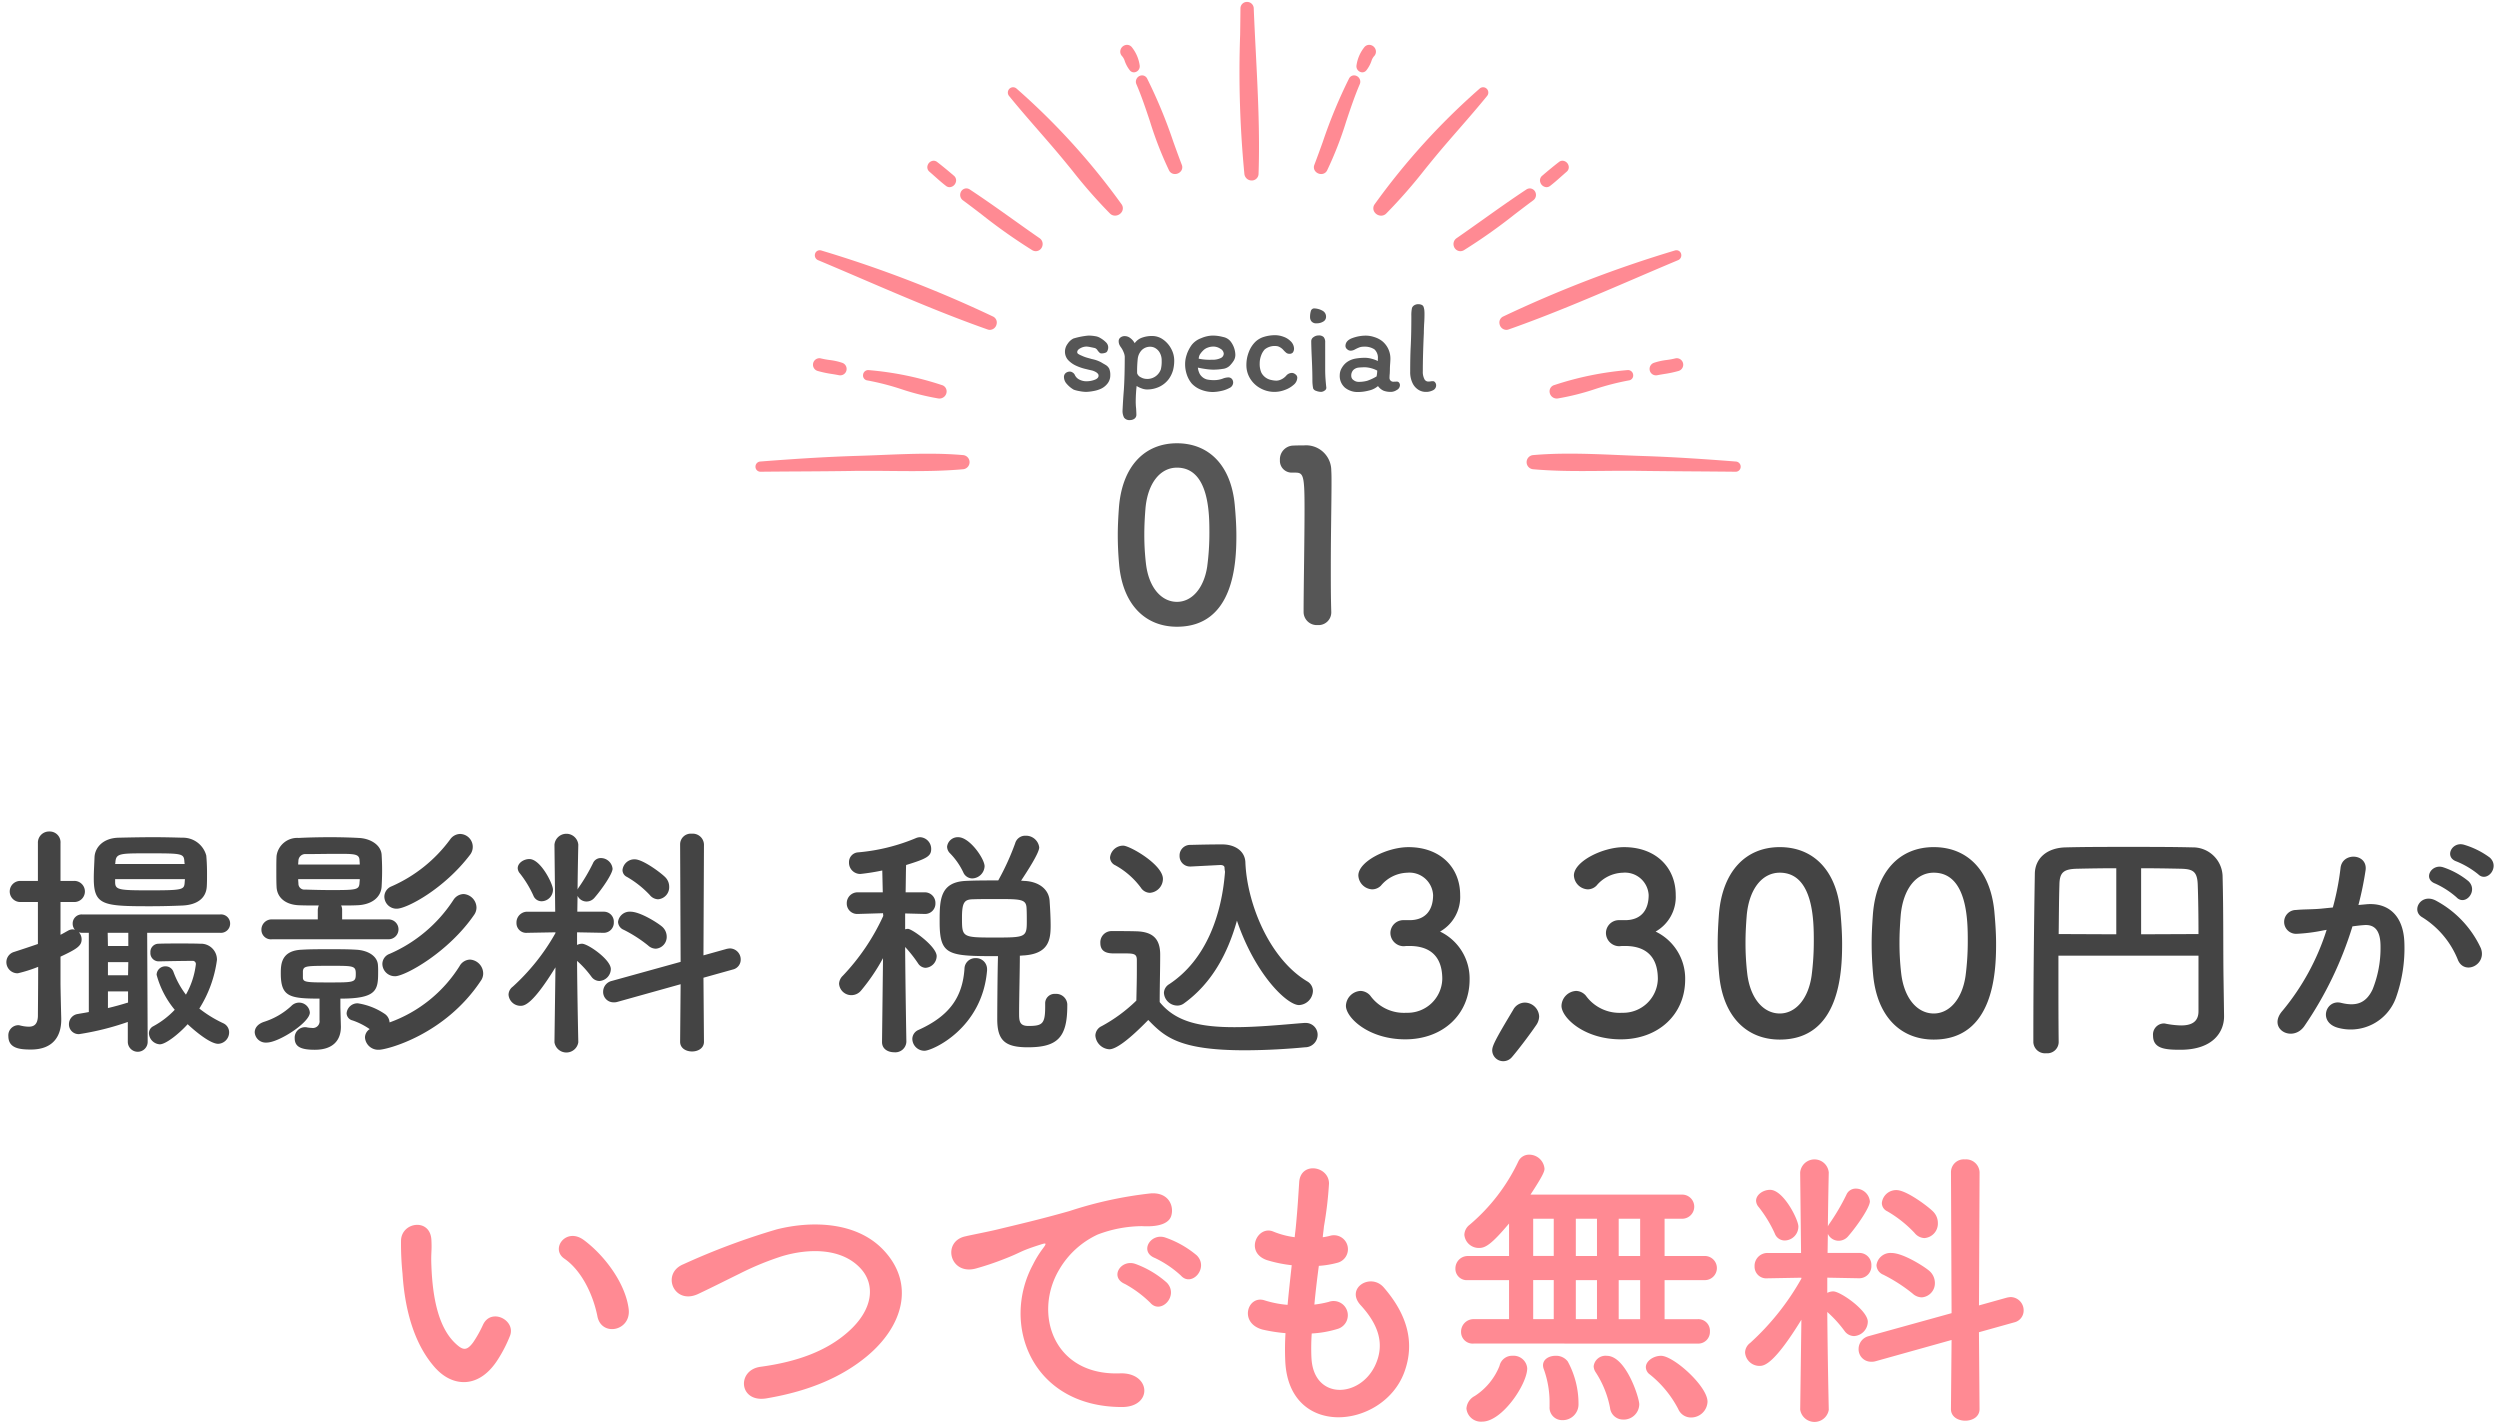 <svg xmlns="http://www.w3.org/2000/svg" xmlns:xlink="http://www.w3.org/1999/xlink" width="302" height="172" viewBox="0 0 302 172"><defs><clipPath id="a"><rect width="302" height="172" fill="none"/></clipPath></defs><g clip-path="url(#a)"><path d="M135.2,68.274c-.115-1.23-.172-2.431-.172-3.631,0-1.087.057-2.2.143-3.375.4-4.976,3.117-7.721,7.006-7.721,3.832,0,6.519,2.631,6.977,7.406.115,1.259.2,2.517.2,3.747,0,3.231-.258,11.008-7.178,11.008-3.8,0-6.52-2.631-6.977-7.434m10.637.114a30.415,30.415,0,0,0,.258-4.031c0-2.2,0-7.865-3.918-7.865-2,0-3.517,1.831-3.8,4.89-.086,1.059-.143,2.116-.143,3.146a29.633,29.633,0,0,0,.2,3.575c.344,2.916,1.887,4.6,3.746,4.6,1.773,0,3.26-1.6,3.66-4.318" fill="#565656"/><path d="M159.161,75.508a1.591,1.591,0,0,1-1.687-1.572c0-2.659.114-8.75.114-12.525,0-4-.143-4.318-1.115-4.318h-.4a1.423,1.423,0,0,1-1.458-1.516,1.662,1.662,0,0,1,1.487-1.744c.572-.028.8-.028,1.4-.028a3.045,3.045,0,0,1,3.317,3.059c.029.373.029.887.029,1.516,0,2.287-.085,6.119-.085,10.208,0,1.774,0,3.574.056,5.348v.056a1.539,1.539,0,0,1-1.658,1.516" fill="#565656"/><path d="M150.243,1.02c-.057,6.586-.313,13.391.472,19.943a.462.462,0,0,0,.924,0c.228-6.594-.321-13.351-.582-19.943a.407.407,0,0,0-.814,0" fill="#ff8a93"/><path d="M150.643.232h0a.8.8,0,0,1,.809.772c.07,1.756.161,3.558.25,5.3.246,4.828.5,9.821.332,14.673a.821.821,0,0,1-.83.827.884.884,0,0,1-.882-.794A128.342,128.342,0,0,1,149.81,4.17c.014-1.036.028-2.107.037-3.153A.779.779,0,0,1,150.643.232Zm.017.794a.067.067,0,0,0-.022,0h0c-.009,1.047-.023,2.119-.037,3.156a127.755,127.755,0,0,0,.507,16.736c.01.084.065.1.1.1a.05.05,0,0,0,.027-.006.113.113,0,0,0,.012-.058c.167-4.818-.087-9.794-.332-14.605-.089-1.744-.181-3.548-.25-5.309A.1.1,0,0,0,150.661,1.025Z" fill="#ff8a93"/><path d="M138.226,9.676c-.209-.395-.753-.048-.585.342,1.468,3.419,2.253,7.064,3.935,10.394.228.451,1,.132.822-.347a93.165,93.165,0,0,0-4.172-10.389" fill="#ff8a93"/><path d="M137.964,9.106h0a.69.69,0,0,1,.611.385,60.4,60.4,0,0,1,3.172,7.66c.329.911.669,1.853,1.02,2.773a.765.765,0,0,1-.083.716.916.916,0,0,1-.747.384.784.784,0,0,1-.714-.434,43.878,43.878,0,0,1-2.314-5.946c-.494-1.481-1.006-3.013-1.631-4.47a.75.75,0,0,1,.062-.72A.762.762,0,0,1,137.964,9.106ZM142.026,20.2c-.352-.924-.693-1.868-1.022-2.78-.741-2.053-1.5-4.162-2.445-6.179.4,1.051.754,2.115,1.1,3.153a43.285,43.285,0,0,0,2.269,5.839h.008A.148.148,0,0,0,142.026,20.2Z" fill="#ff8a93"/><path d="M122.545,11.005a.241.241,0,0,0-.34.34c1.924,2.37,3.978,4.622,5.945,6.955,2.046,2.428,3.948,4.99,6.217,7.216.4.391,1.128-.129.794-.613a84.23,84.23,0,0,0-12.616-13.9" fill="#ff8a93"/><path d="M122.379,10.539h0a.644.644,0,0,1,.433.174,83.028,83.028,0,0,1,12.674,13.965.823.823,0,0,1,.06.863.976.976,0,0,1-.845.508.868.868,0,0,1-.611-.25,61.462,61.462,0,0,1-4.532-5.164c-.557-.685-1.134-1.394-1.711-2.079-.792-.939-1.612-1.882-2.406-2.794-1.176-1.351-2.392-2.748-3.544-4.167a.646.646,0,0,1-.087-.69A.636.636,0,0,1,122.379,10.539ZM134.7,25.258a.184.184,0,0,0,.145-.085c.006-.012.009-.017-.01-.046a77.6,77.6,0,0,0-10.789-12.191c.664.779,1.334,1.549,1.992,2.305.8.914,1.618,1.859,2.414,2.8.582.69,1.16,1.4,1.72,2.09a60.868,60.868,0,0,0,4.472,5.1A.073.073,0,0,0,134.7,25.258Z" fill="#ff8a93"/><path d="M124.891,29.878c.511.306.937-.457.46-.788-2.814-1.947-5.557-3.988-8.415-5.873-.418-.276-.772.373-.385.659,2.764,2.041,5.387,4.231,8.34,6" fill="#ff8a93"/><path d="M125.128,30.344h0a.85.85,0,0,1-.44-.127,66.7,66.7,0,0,1-6.105-4.311c-.74-.565-1.5-1.15-2.267-1.712a.8.8,0,0,1-.285-.9.753.753,0,0,1,.7-.537.766.766,0,0,1,.421.132c1.783,1.176,3.549,2.432,5.256,3.646,1.035.736,2.1,1.5,3.166,2.232a.856.856,0,0,1,.337.975A.834.834,0,0,1,125.128,30.344Zm-7.907-6.463c.621.464,1.24.937,1.841,1.4a66.109,66.109,0,0,0,6.031,4.261.117.117,0,0,0,.032.014.106.106,0,0,0,.037-.071c0-.024,0-.043-.037-.067-1.065-.737-2.137-1.5-3.174-2.237C120.411,26.082,118.823,24.953,117.222,23.881Z" fill="#ff8a93"/><path d="M98.98,31.065c6.78,2.842,13.525,5.924,20.461,8.364.487.171.816-.61.351-.833A147.413,147.413,0,0,0,99.1,30.638c-.282-.087-.373.32-.118.427" fill="#ff8a93"/><path d="M99.023,30.23h0a.651.651,0,0,1,.192.03,146.772,146.772,0,0,1,20.749,7.98.8.8,0,0,1,.425.916.852.852,0,0,1-.811.693.808.808,0,0,1-.268-.047c-5.142-1.809-10.25-4-15.191-6.119-1.734-.744-3.528-1.513-5.292-2.253a.635.635,0,0,1-.38-.718A.587.587,0,0,1,99.023,30.23Zm20.6,8.722a139.436,139.436,0,0,0-17.041-6.79l1.851.793c4.928,2.114,10.024,4.3,15.141,6.1h0a.147.147,0,0,0,.046-.1Z" fill="#ff8a93"/><path d="M104.877,45.1c-.261-.012-.325.418-.062.459,2.93.469,5.653,1.754,8.583,2.18.551.079.8-.692.236-.856a37.726,37.726,0,0,0-8.757-1.783" fill="#ff8a93"/><path d="M104.866,44.706h.029a38.184,38.184,0,0,1,8.849,1.8.791.791,0,0,1,.6.888.866.866,0,0,1-.864.749.949.949,0,0,1-.134-.01,30.037,30.037,0,0,1-4.452-1.118,31.027,31.027,0,0,0-4.137-1.063.594.594,0,0,1-.5-.652A.624.624,0,0,1,104.866,44.706Zm8.691,2.572a.151.151,0,0,0-.034-.014,52.549,52.549,0,0,0-5.946-1.469c.521.149,1.036.307,1.544.462a29.442,29.442,0,0,0,4.334,1.092l.021,0a.074.074,0,0,0,.061-.027A.089.089,0,0,0,113.558,47.279Z" fill="#ff8a93"/><path d="M116.28,56.292a.463.463,0,0,0,0-.925,108.053,108.053,0,0,0-12.532.092c-3.97.119-7.918.378-11.877.687-.282.023-.289.447,0,.444,3.709-.041,7.418-.036,11.128-.1,4.4-.071,8.894.189,13.281-.2" fill="#ff8a93"/><path d="M91.868,56.986a.6.6,0,0,1-.606-.58.621.621,0,0,1,.577-.654c4.769-.372,8.438-.584,11.9-.688.936-.028,1.9-.067,2.824-.105,1.818-.074,3.7-.151,5.547-.151,1.555,0,2.931.054,4.207.166a.858.858,0,0,1,0,1.713c-2.222.2-4.444.223-6.131.223-.905,0-1.825-.008-2.715-.017s-1.8-.016-2.7-.016c-.645,0-1.222,0-1.766.013-2.174.035-4.384.048-6.521.061-1.511.009-3.073.018-4.609.035ZM112.107,55.6c-1.834,0-3.705.076-5.515.15-.93.038-1.892.077-2.832.105-2,.06-4.075.157-6.394.3,1.856-.011,3.755-.025,5.626-.055.548-.009,1.13-.013,1.779-.013.9,0,1.817.008,2.7.016s1.806.017,2.708.017c1.671,0,3.87-.025,6.061-.22.075-.007.086-.037.086-.069s-.01-.062-.086-.069C114.992,55.652,113.639,55.6,112.107,55.6Z" fill="#ff8a93"/><path d="M114.523,22.148c.349.269.8-.325.47-.609-.666-.57-1.338-1.13-2.033-1.665-.322-.247-.739.3-.433.561.667.573,1.3,1.177,2,1.713" fill="#ff8a93"/><path d="M114.713,22.612h0a.7.7,0,0,1-.432-.15c-.478-.367-.928-.768-1.364-1.156-.212-.188-.43-.383-.648-.57a.7.7,0,0,1-.2-.793.788.788,0,0,1,.712-.526.68.68,0,0,1,.416.144c.608.468,1.24.986,2.049,1.678a.726.726,0,0,1,.2.823A.822.822,0,0,1,114.713,22.612Z" fill="#ff8a93"/><path d="M137.284,7.957a4.189,4.189,0,0,0-.872-2.019c-.36-.383-.937.195-.576.575a1.939,1.939,0,0,1,.4.719,3.486,3.486,0,0,0,.55,1.013c.2.251.551-.027.494-.288" fill="#ff8a93"/><path d="M136.978,8.739h0a.626.626,0,0,1-.5-.25,3.847,3.847,0,0,1-.61-1.12,1.557,1.557,0,0,0-.318-.582.782.782,0,0,1-.159-.859.835.835,0,0,1,.75-.511.765.765,0,0,1,.559.251,4.537,4.537,0,0,1,.97,2.206.731.731,0,0,1-.693.866Zm-.858-2.5,0,0a2.319,2.319,0,0,1,.489.856c.044.118.087.225.132.323a2.957,2.957,0,0,0-.611-1.2A.079.079,0,0,0,136.12,6.237Z" fill="#ff8a93"/><path d="M98.871,44.43a24.954,24.954,0,0,0,2.531.505.382.382,0,0,0,.2-.736,25.249,25.249,0,0,0-2.527-.517.388.388,0,0,0-.206.748" fill="#ff8a93"/><path d="M101.5,45.34a.779.779,0,0,1-.17-.017c-.267-.053-.544-.1-.812-.142a13.364,13.364,0,0,1-1.758-.373.786.786,0,0,1,.212-1.536.832.832,0,0,1,.21.028,9.693,9.693,0,0,0,1.019.187,7.514,7.514,0,0,1,1.545.342.779.779,0,0,1,.514.873A.763.763,0,0,1,101.5,45.34Zm-2.21-1.2c.438.113.887.187,1.357.264.216.036.437.072.658.113a7.855,7.855,0,0,0-1.219-.244C99.821,44.23,99.553,44.191,99.285,44.136Z" fill="#ff8a93"/><path d="M163.311,9.676a93.048,93.048,0,0,0-4.172,10.389c-.182.479.594.8.822.347,1.683-3.33,2.467-6.975,3.935-10.394.168-.39-.376-.737-.585-.342" fill="#ff8a93"/><path d="M163.573,9.106h0a.762.762,0,0,1,.625.347.75.75,0,0,1,.061.721c-.625,1.457-1.136,2.988-1.63,4.468a43.793,43.793,0,0,1-2.315,5.948.784.784,0,0,1-.714.434.916.916,0,0,1-.747-.384.765.765,0,0,1-.083-.716c.352-.923.693-1.867,1.022-2.78a60.214,60.214,0,0,1,3.169-7.653A.691.691,0,0,1,163.573,9.106Zm-3.964,11.127a43.2,43.2,0,0,0,2.27-5.841c.347-1.039.7-2.1,1.1-3.154-.942,2.016-1.7,4.124-2.443,6.175-.33.914-.671,1.86-1.025,2.786a.148.148,0,0,0,.089.034Z" fill="#ff8a93"/><path d="M179.332,11.345a.241.241,0,0,0-.34-.34,84.226,84.226,0,0,0-12.615,13.9c-.335.483.394,1,.793.612a90.443,90.443,0,0,0,6.016-6.974c2.016-2.428,4.157-4.745,6.146-7.2" fill="#ff8a93"/><path d="M179.159,10.539h0a.636.636,0,0,1,.568.366.645.645,0,0,1-.088.69c-1.1,1.35-2.254,2.68-3.374,3.965-.918,1.053-1.867,2.143-2.774,3.235-.466.561-.935,1.138-1.389,1.7a62.729,62.729,0,0,1-4.654,5.307.868.868,0,0,1-.611.25.975.975,0,0,1-.845-.508.821.821,0,0,1,.061-.862,83.034,83.034,0,0,1,12.674-13.966A.637.637,0,0,1,179.159,10.539ZM166.836,25.258a.074.074,0,0,0,.057-.024,62.136,62.136,0,0,0,4.594-5.241c.455-.56.925-1.139,1.394-1.7.913-1.1,1.865-2.192,2.786-3.249.6-.687,1.208-1.386,1.812-2.093A77.563,77.563,0,0,0,166.7,25.129c-.019.028-.016.033-.011.045A.183.183,0,0,0,166.836,25.258Z" fill="#ff8a93"/><path d="M176.646,29.878c2.953-1.771,5.577-3.961,8.34-6,.387-.286.034-.935-.385-.659-2.858,1.885-5.6,3.926-8.415,5.873-.477.331-.051,1.094.46.788" fill="#ff8a93"/><path d="M176.409,30.344h0a.834.834,0,0,1-.785-.6.856.856,0,0,1,.337-.974c1.062-.735,2.132-1.5,3.167-2.232,1.707-1.214,3.472-2.47,5.256-3.646a.768.768,0,0,1,.421-.132.753.753,0,0,1,.7.536.8.8,0,0,1-.285.9c-.759.561-1.521,1.143-2.258,1.706a66.788,66.788,0,0,1-6.113,4.317A.85.85,0,0,1,176.409,30.344Zm7.908-6.464c-1.6,1.071-3.19,2.2-4.731,3.3-1.037.738-2.109,1.5-3.175,2.238-.034.023-.039.042-.037.067a.106.106,0,0,0,.037.071.118.118,0,0,0,.032-.014,66.192,66.192,0,0,0,6.04-4.267C183.082,24.814,183.7,24.343,184.317,23.881Z" fill="#ff8a93"/><path d="M182.1,39.428c6.936-2.44,13.681-5.521,20.461-8.364.255-.107.164-.514-.118-.427A147.585,147.585,0,0,0,181.745,38.6a.458.458,0,0,0,.351.833" fill="#ff8a93"/><path d="M181.959,39.848h0a.852.852,0,0,1-.81-.692.8.8,0,0,1,.425-.917,146.968,146.968,0,0,1,20.749-7.98.651.651,0,0,1,.192-.03.587.587,0,0,1,.575.482.635.635,0,0,1-.38.718c-1.756.736-3.541,1.5-5.267,2.243-4.948,2.123-10.065,4.318-15.216,6.13A.807.807,0,0,1,181.959,39.848Zm-.043-.9a.147.147,0,0,0,.046.1h0c5.125-1.8,10.23-3.993,15.166-6.111l1.825-.782a139.57,139.57,0,0,0-17.039,6.789Z" fill="#ff8a93"/><path d="M187.9,46.885c-.564.164-.315.936.236.856,2.93-.426,5.653-1.711,8.583-2.18.263-.041.2-.471-.062-.459a37.726,37.726,0,0,0-8.757,1.783" fill="#ff8a93"/><path d="M188.06,48.142h0a.866.866,0,0,1-.864-.749.791.791,0,0,1,.6-.888,38.185,38.185,0,0,1,8.85-1.8h.029a.624.624,0,0,1,.613.593.594.594,0,0,1-.5.652,31.028,31.028,0,0,0-4.135,1.062,30.036,30.036,0,0,1-4.452,1.118A.944.944,0,0,1,188.06,48.142Zm-.081-.864a.089.089,0,0,0,.02.045.073.073,0,0,0,.061.027l.022,0a29.441,29.441,0,0,0,4.334-1.092c.508-.156,1.023-.314,1.544-.462a52.542,52.542,0,0,0-5.946,1.469A.148.148,0,0,0,187.979,47.279Z" fill="#ff8a93"/><path d="M209.666,56.146c-3.71-.29-7.409-.542-11.129-.664a112.1,112.1,0,0,0-13.28-.115.463.463,0,0,0,0,.925c4.14.368,8.376.135,12.532.191,3.959.054,7.918.064,11.877.107a.222.222,0,0,0,0-.444" fill="#ff8a93"/><path d="M209.669,56.986h-.007c-1.7-.018-3.421-.031-5.089-.043-2.225-.016-4.526-.033-6.789-.064-.458-.006-.941-.009-1.475-.009-.858,0-1.734.008-2.581.016s-1.732.016-2.6.016c-1.626,0-3.767-.024-5.906-.215a.858.858,0,0,1,0-1.713c1.334-.117,2.769-.173,4.388-.173,2.005,0,4.043.087,6.014.172.962.041,1.956.084,2.925.115,4.007.131,7.884.41,11.147.665a.62.62,0,0,1,.578.653A.6.6,0,0,1,209.669,56.986Zm-13.361-.907c.538,0,1.024,0,1.486.009,2.107.029,4.248.045,6.33.06-1.8-.111-3.687-.208-5.6-.271-.973-.031-1.969-.074-2.933-.116-1.963-.084-3.992-.171-5.981-.171-1.6,0-3.009.056-4.319.17-.071.006-.086.031-.086.067s.025.064.087.07c2.108.187,4.226.211,5.835.211.863,0,1.742-.008,2.592-.016S195.447,56.078,196.308,56.078Z" fill="#ff8a93"/><path d="M187.014,22.148c.7-.536,1.329-1.14,2-1.713.306-.262-.111-.808-.433-.561-.695.535-1.367,1.095-2.033,1.665-.332.284.121.878.47.609" fill="#ff8a93"/><path d="M186.824,22.612h0a.822.822,0,0,1-.741-.549.727.727,0,0,1,.2-.824c.809-.692,1.441-1.21,2.049-1.678a.68.68,0,0,1,.417-.145.788.788,0,0,1,.712.526.7.7,0,0,1-.2.794c-.217.187-.436.382-.648.57-.436.388-.886.789-1.365,1.156A.7.7,0,0,1,186.824,22.612Z" fill="#ff8a93"/><path d="M165.126,5.938a4.189,4.189,0,0,0-.873,2.019c-.056.261.3.54.495.288a3.411,3.411,0,0,0,.549-1.013,1.961,1.961,0,0,1,.4-.719c.362-.379-.215-.957-.575-.575" fill="#ff8a93"/><path d="M165.4,5.417h0a.835.835,0,0,1,.75.512.78.78,0,0,1-.159.857,1.592,1.592,0,0,0-.319.582,3.813,3.813,0,0,1-.609,1.121.627.627,0,0,1-.5.25.732.732,0,0,1-.694-.865,4.54,4.54,0,0,1,.972-2.207A.765.765,0,0,1,165.4,5.417Zm.021.82a.08.08,0,0,0-.013-.017,2.964,2.964,0,0,0-.612,1.2c.046-.1.09-.208.133-.327a2.34,2.34,0,0,1,.49-.858Z" fill="#ff8a93"/><path d="M202.46,43.682a25.325,25.325,0,0,0-2.528.517.382.382,0,0,0,.2.737,24.958,24.958,0,0,0,2.531-.506.388.388,0,0,0-.206-.748" fill="#ff8a93"/><path d="M202.57,43.272h0a.786.786,0,0,1,.212,1.536,13.219,13.219,0,0,1-1.751.372c-.27.045-.549.091-.819.144a.883.883,0,0,1-.169.017.764.764,0,0,1-.761-.639.779.779,0,0,1,.514-.874,7.529,7.529,0,0,1,1.545-.342,9.689,9.689,0,0,0,1.021-.187A.833.833,0,0,1,202.57,43.272Zm-2.341,1.243c.226-.042.453-.079.673-.116.47-.078.918-.152,1.356-.265-.27.056-.54.1-.8.134A7.814,7.814,0,0,0,200.228,44.515Z" fill="#ff8a93"/><path d="M133.507,44.056a1.125,1.125,0,0,1,.492.491,1.975,1.975,0,0,1,.124.78,1.592,1.592,0,0,1-.327.992,2.158,2.158,0,0,1-.843.662,3.682,3.682,0,0,1-.912.265,5.206,5.206,0,0,1-.85.094,4.438,4.438,0,0,1-.8-.094,3.9,3.9,0,0,1-.678-.171,3.212,3.212,0,0,1-.835-.687,1.258,1.258,0,0,1-.351-.826.618.618,0,0,1,.2-.491.769.769,0,0,1,.53-.18.589.589,0,0,1,.328.117.685.685,0,0,1,.234.241,1.169,1.169,0,0,0,.577.609,1.832,1.832,0,0,0,.827.2,2.8,2.8,0,0,0,1.014-.18q.468-.178.468-.491a.348.348,0,0,0-.071-.227,1.116,1.116,0,0,0-.194-.178,1.878,1.878,0,0,0-.656-.258q-.437-.1-.561-.133a6,6,0,0,1-1.248-.421,3.032,3.032,0,0,1-.967-.7,1.513,1.513,0,0,1-.359-1.045,1.586,1.586,0,0,1,.312-.882,1.829,1.829,0,0,1,.7-.647,8.989,8.989,0,0,1,1.841-.359,4.733,4.733,0,0,1,.779.071,1.547,1.547,0,0,1,.64.226,3.282,3.282,0,0,1,.687.523.863.863,0,0,1,.265.616.988.988,0,0,1-.078.366.413.413,0,0,1-.187.242,1.276,1.276,0,0,1-.546.11.325.325,0,0,1-.226-.078,2.587,2.587,0,0,1-.227-.25.688.688,0,0,0-.328-.312q-.186-.046-.546-.117a3.092,3.092,0,0,0-.483-.07,1.57,1.57,0,0,0-.741.2c-.255.134-.382.291-.382.468a.245.245,0,0,0,.117.217,1.779,1.779,0,0,0,.249.141,1.909,1.909,0,0,0,.18.078,4.393,4.393,0,0,0,.725.266c.265.072.429.119.492.139a4,4,0,0,1,1.123.391q.124.078.491.288" fill="#565656"/><path d="M135.2,41.583a1.042,1.042,0,0,1-.062-.39.523.523,0,0,1,.21-.42.828.828,0,0,1,.538-.172,1.109,1.109,0,0,1,.656.241,1.869,1.869,0,0,1,.53.618,1.8,1.8,0,0,1,.889-.672,3.536,3.536,0,0,1,1.217-.2,2.262,2.262,0,0,1,1.334.435,3.163,3.163,0,0,1,.975,1.124,2.947,2.947,0,0,1,.359,1.373,4.6,4.6,0,0,1-.141,1.194,3.489,3.489,0,0,1-.5,1.052,3.084,3.084,0,0,1-1.084.921,3.416,3.416,0,0,1-1.615.359,1.822,1.822,0,0,1-.608-.132,2.876,2.876,0,0,1-.593-.289,18.224,18.224,0,0,0-.109,1.841,7.866,7.866,0,0,0,.047.889c.02.332.031.571.031.717a.579.579,0,0,1-.234.508.887.887,0,0,1-.515.163.791.791,0,0,1-.741-.3,1.725,1.725,0,0,1-.18-.866q.063-1.343.157-2.48.108-1.638.109-4.025a1.6,1.6,0,0,0-.148-.546,2.485,2.485,0,0,0-.305-.562,1.808,1.808,0,0,1-.218-.375m2.613,3.987a1.433,1.433,0,0,0,.663.194,1.7,1.7,0,0,0,1.326-.483,1.746,1.746,0,0,0,.429-.671,3.884,3.884,0,0,0,.1-1.046,1.88,1.88,0,0,0-.219-.942,1.452,1.452,0,0,0-.53-.562,1.184,1.184,0,0,0-.593-.179,1.435,1.435,0,0,0-1.037.381,1.8,1.8,0,0,0-.508,1.037,13.728,13.728,0,0,0-.078,1.78.808.808,0,0,0,.445.491" fill="#565656"/><path d="M143.374,42.776a4.565,4.565,0,0,1,.577-1.1,2.546,2.546,0,0,1,1.139-.819,3.719,3.719,0,0,1,1.389-.32,4.981,4.981,0,0,1,1.272.172,1.519,1.519,0,0,1,.9.53,2.755,2.755,0,0,1,.578,1.591,1.351,1.351,0,0,1-.181.718,3.693,3.693,0,0,1-.506.639,1.424,1.424,0,0,1-.835.374,6.886,6.886,0,0,1-1.131.094,6.585,6.585,0,0,1-.873-.07q-.516-.07-1-.179a2.053,2.053,0,0,0,.155.609,1.271,1.271,0,0,0,.3.452,1.422,1.422,0,0,0,.648.374,3.934,3.934,0,0,0,.865.078,2.9,2.9,0,0,0,1.047-.187,1.987,1.987,0,0,1,.638-.14.569.569,0,0,1,.453.178.677.677,0,0,1,.157.461.734.734,0,0,1-.453.64,3.624,3.624,0,0,1-1.038.366,5.056,5.056,0,0,1-.944.117,3.9,3.9,0,0,1-1.42-.265,3.025,3.025,0,0,1-1.138-.748,3.286,3.286,0,0,1-.593-1.054,3.928,3.928,0,0,1-.218-1.318,3.494,3.494,0,0,1,.218-1.194m2.5-.779a1.471,1.471,0,0,0-.561.366,2.77,2.77,0,0,0-.383.476,1.266,1.266,0,0,0-.132.491,6.522,6.522,0,0,0,1.623.125,2.167,2.167,0,0,0,1.036-.2.6.6,0,0,0,.367-.531.739.739,0,0,0-.405-.593,1.538,1.538,0,0,0-.858-.265,1.888,1.888,0,0,0-.687.133" fill="#565656"/><path d="M156.189,42.567a.508.508,0,0,1-.429.171.6.6,0,0,1-.366-.109,2.757,2.757,0,0,1-.383-.374,1.532,1.532,0,0,0-.428-.328.967.967,0,0,0-.43-.125,1.934,1.934,0,0,0-1.372.406,2.154,2.154,0,0,0-.437.741,2.668,2.668,0,0,0-.172.944,2.616,2.616,0,0,0,.2,1.123,1.707,1.707,0,0,0,.718.718,1.8,1.8,0,0,0,.53.179,2.906,2.906,0,0,0,.562.07,1.4,1.4,0,0,0,.624-.164,1.815,1.815,0,0,0,.561-.429.917.917,0,0,1,.718-.343.693.693,0,0,1,.4.171.5.5,0,0,1,.227.407,1.154,1.154,0,0,1-.445.865,3.214,3.214,0,0,1-1.084.624,3.483,3.483,0,0,1-2.894-.194,3.3,3.3,0,0,1-1.256-1.164,3.068,3.068,0,0,1-.468-1.676,4.22,4.22,0,0,1,.3-1.575,3.4,3.4,0,0,1,.819-1.249,2.626,2.626,0,0,1,1.045-.577,4.52,4.52,0,0,1,1.31-.187,2.917,2.917,0,0,1,1,.187,2.224,2.224,0,0,1,.826.5,1.294,1.294,0,0,1,.453.89.806.806,0,0,1-.133.5" fill="#565656"/><path d="M159.786,37.551a.791.791,0,0,1,.4.726.645.645,0,0,1-.336.569,1.48,1.48,0,0,1-.8.21.724.724,0,0,1-.624-.234.8.8,0,0,1-.171-.483,2.547,2.547,0,0,1,.1-.78.425.425,0,0,1,.476-.3,2.2,2.2,0,0,1,.952.289m.3,6.622v.452q0,.609.039,1.147c.025.359.06.72.1,1.085a.415.415,0,0,1-.218.335.743.743,0,0,1-.406.148,1.657,1.657,0,0,1-.6-.117.575.575,0,0,1-.367-.288,4.925,4.925,0,0,1-.093-.89q0-1.278-.079-2.87-.062-1.406-.062-1.966a.587.587,0,0,1,.281-.483.988.988,0,0,1,.592-.2.81.81,0,0,1,.632.2.945.945,0,0,1,.18.639Z" fill="#565656"/><path d="M168.739,47.106a1.317,1.317,0,0,1-.686.234,2.418,2.418,0,0,1-.928-.148,1.685,1.685,0,0,1-.663-.554,2.49,2.49,0,0,1-1.093.538,5.278,5.278,0,0,1-1.294.18,2.426,2.426,0,0,1-1.6-.522,1.879,1.879,0,0,1-.632-1.538,1.7,1.7,0,0,1,.265-.88,2.2,2.2,0,0,1,.655-.71,2.558,2.558,0,0,1,.952-.383,6.593,6.593,0,0,1,1.232-.1,3,3,0,0,1,.78.124,3.665,3.665,0,0,1,.718.266v-.25a1.392,1.392,0,0,0-.414-1.162,2.162,2.162,0,0,0-1.318-.32,1.426,1.426,0,0,0-.507.086,4.712,4.712,0,0,0-.522.242,1.1,1.1,0,0,1-.53.156.631.631,0,0,1-.422-.18.51.51,0,0,1-.2-.382q0-.654.818-.959a4.776,4.776,0,0,1,1.677-.3,3.318,3.318,0,0,1,1,.179,2.947,2.947,0,0,1,.951.492,2.712,2.712,0,0,1,.726.935,2.756,2.756,0,0,1,.257,1.186c0,.135-.011.339-.031.608-.021.292-.031.541-.031.749l-.016.422c-.021.228-.031.41-.031.546a.454.454,0,0,0,.452.452l.437-.016a.324.324,0,0,1,.273.133.485.485,0,0,1,.1.3.675.675,0,0,1-.375.577M165.2,45.983a5.484,5.484,0,0,0,1.092-.515,3.777,3.777,0,0,0,.078-.7,3.511,3.511,0,0,0-1.42-.4,7.529,7.529,0,0,0-.857.039,1.074,1.074,0,0,0-.594.272.957.957,0,0,0-.265.749.6.6,0,0,0,.289.5.972.972,0,0,0,.554.2,3.827,3.827,0,0,0,1.123-.141" fill="#565656"/><path d="M172.055,45.772a.526.526,0,0,0,.46.32,1.861,1.861,0,0,0,.3-.023,1.678,1.678,0,0,1,.282-.024.339.339,0,0,1,.273.157.558.558,0,0,1,.116.342.649.649,0,0,1-.351.585,1.817,1.817,0,0,1-.943.211,1.651,1.651,0,0,1-.851-.257,1.92,1.92,0,0,1-.709-.811,3.024,3.024,0,0,1-.281-1.381q0-1.777.062-3.011.078-1.466.078-3.7a4.183,4.183,0,0,1,.078-.982.686.686,0,0,1,.3-.336.905.905,0,0,1,.445-.117,1.025,1.025,0,0,1,.413.078.42.42,0,0,1,.242.25,1.97,1.97,0,0,1,.086.366,4.119,4.119,0,0,1,.023.507q0,.64-.046,1.232c-.021.479-.032.827-.032,1.046q-.124,2.745-.124,4.633a1.884,1.884,0,0,0,.179.912" fill="#565656"/><path d="M15.439,123.453a33,33,0,0,1-5.88,1.47,1.173,1.173,0,0,1-1.23-1.2,1.24,1.24,0,0,1,1.05-1.23c.48-.09.93-.15,1.35-.24v-9.569h-.81a1.476,1.476,0,0,1-.39-.061,1.247,1.247,0,0,1,.33.87c0,.781-.63,1.17-2.55,2.071v3.21c0,.479.06,3.209.09,4.259v.15c0,1.92-.929,3.6-3.659,3.6-1.32,0-2.73-.119-2.73-1.619a1.222,1.222,0,0,1,1.14-1.32.831.831,0,0,1,.27.03,4.424,4.424,0,0,0,1.05.15c.629,0,1.08-.27,1.109-1.29,0-.78.031-3.09.031-5.94a16.949,16.949,0,0,1-2.46.78,1.349,1.349,0,0,1-1.38-1.35,1.284,1.284,0,0,1,.93-1.23c1.109-.36,2.01-.66,2.879-.96v-5.07H2.45a1.275,1.275,0,1,1,0-2.55H4.579v-4.559a1.345,1.345,0,0,1,1.38-1.41,1.306,1.306,0,0,1,1.35,1.41v4.559H8.93a1.276,1.276,0,1,1,0,2.55H7.309v3.96c.3-.149.6-.33.931-.51a1.207,1.207,0,0,1,.509-.149.9.9,0,0,1,.3.059,1.147,1.147,0,0,1-.27-.75,1.093,1.093,0,0,1,1.139-1.11H26.6a1.1,1.1,0,0,1,1.2,1.11,1.113,1.113,0,0,1-1.2,1.111H17.779l.06,13.169a1.2,1.2,0,0,1-2.4,0Zm6.66-14.069c-1.32.06-2.7.09-4.02.09-5.61,0-6.75-.12-6.75-3.361,0-.839.06-1.769.09-2.58.06-1.17,1.05-2.309,2.94-2.339,1.29-.03,2.76-.06,4.23-.06,1.2,0,2.37.03,3.45.06a2.908,2.908,0,0,1,2.88,2.16c.06.66.09,1.41.09,2.19,0,.539,0,1.079-.03,1.56-.091,1.41-1.17,2.189-2.88,2.28m-6.6,3.3h-2.49l.03,1.59H15.5Zm0,3.539h-2.46v1.59h2.43Zm-.03,3.54h-2.43v2.01c.78-.18,1.53-.39,2.31-.63.03,0,.09-.03.12-.03Zm6.81-15.6c-.06-1.079-.15-1.079-4.47-1.079-3.36,0-3.81,0-3.87,1.11l-.03.179h8.4Zm.06,2.04h-8.43v.42c.03.87.51.931,4.05.931,4.14,0,4.29-.061,4.35-.96Zm-3.18,9.93a1,1,0,0,1-.99-1.08.985.985,0,0,1,.96-1.05c.75-.03,1.65-.03,2.55-.03s1.8,0,2.52.03a1.924,1.924,0,0,1,2.01,1.95,14.6,14.6,0,0,1-2.13,5.88,14.652,14.652,0,0,0,2.88,1.77,1.2,1.2,0,0,1,.72,1.11,1.384,1.384,0,0,1-1.32,1.38c-1.17,0-3.54-2.22-3.69-2.37-1.02,1.139-2.64,2.43-3.36,2.43a1.4,1.4,0,0,1-1.32-1.32.955.955,0,0,1,.54-.87,10.31,10.31,0,0,0,2.58-1.98,11.112,11.112,0,0,1-2.19-4.23A1.042,1.042,0,0,1,20,116.734a1,1,0,0,1,.96.689,10.446,10.446,0,0,0,1.5,2.731,9.789,9.789,0,0,0,1.2-3.661.38.38,0,0,0-.42-.42c-1.02,0-2.7.031-4.05.06Z" fill="#444"/><path d="M32.21,125.943a1.333,1.333,0,0,1-1.44-1.23c0-.509.33-1.02,1.17-1.29a8.747,8.747,0,0,0,3.239-1.889,1.3,1.3,0,0,1,2.25.779c0,1.2-3.75,3.63-5.219,3.63m.66-12.48a1.146,1.146,0,0,1-1.29-1.139,1.236,1.236,0,0,1,1.29-1.26h5.519v-1.11a1.6,1.6,0,0,1,.121-.57c-.81,0-1.621,0-2.4-.03-1.59-.06-2.64-.9-2.7-2.22-.03-.54-.03-1.26-.03-1.92,0-.69,0-1.379.03-1.83a2.519,2.519,0,0,1,2.669-2.16c1.171-.059,2.491-.09,3.84-.09,1.171,0,2.341.031,3.42.09,1.41.06,2.67.84,2.76,2.01.03.48.06,1.2.06,1.92s-.03,1.44-.06,1.95c-.09,1.35-1.26,2.19-2.94,2.25-.63.03-1.29.03-1.95.03a1.131,1.131,0,0,1,.12.57v1.11h5.61a1.2,1.2,0,1,1,0,2.4Zm8.309,10.531v.059c0,1.47-.81,2.76-3.149,2.76-1.74,0-2.431-.39-2.431-1.41a1.255,1.255,0,0,1,1.23-1.319.852.852,0,0,1,.27.029,4.113,4.113,0,0,0,.571.06.812.812,0,0,0,.929-.929v-2.611c-3.659,0-4.679-.24-4.679-3.059,0-1.111.06-2.76,2.58-2.851.99-.059,2.1-.059,3.24-.059s2.279,0,3.239.059c1.41.061,2.55.721,2.67,1.771a8.417,8.417,0,0,1,.03.9c0,2.191-.12,3.24-4.56,3.24v1.05Zm2.28-19.56c0-.24-.03-.45-.03-.57-.06-.72-.66-.72-2.7-.72-1.259,0-2.61.03-3.749.03a.835.835,0,0,0-.93.75c0,.121-.03.3-.03.51ZM36.02,106.2c0,.24.03.45.03.57a.713.713,0,0,0,.81.69c.929.03,2.04.06,3.15.06,3.029,0,3.359-.03,3.419-.84,0-.12.03-.27.03-.48Zm.57,11.91c.029.54.42.569,3.089.569,3.15,0,3.3,0,3.3-1.05,0-.929-.239-.96-2.73-.96-3.269,0-3.57,0-3.659.63Zm6,5.159a.922.922,0,0,1-.72-.87,1.323,1.323,0,0,1,1.351-1.2,7.943,7.943,0,0,1,3.179,1.229,1.345,1.345,0,0,1,.66,1.08,16.593,16.593,0,0,0,8.46-6.809,1.494,1.494,0,0,1,1.26-.781,1.7,1.7,0,0,1,1.59,1.68,1.535,1.535,0,0,1-.3.9c-4.35,6.541-11.37,8.31-12.27,8.31a1.6,1.6,0,0,1-1.71-1.47,1.214,1.214,0,0,1,.57-1.02,8.348,8.348,0,0,0-2.07-1.05m5.13-5.34a1.51,1.51,0,0,1-1.53-1.5,1.307,1.307,0,0,1,.87-1.2,17.487,17.487,0,0,0,7.71-6.51A1.511,1.511,0,0,1,56,108a1.672,1.672,0,0,1,1.56,1.651,1.546,1.546,0,0,1-.27.84c-3.12,4.559-8.37,7.439-9.57,7.439m.21-8.159a1.473,1.473,0,0,1-1.5-1.44,1.353,1.353,0,0,1,.87-1.26,17.513,17.513,0,0,0,7.08-5.67,1.5,1.5,0,0,1,1.2-.659,1.56,1.56,0,0,1,1.2,2.519c-3.15,4.14-7.65,6.51-8.85,6.51" fill="#444"/><path d="M69.859,125.913a1.458,1.458,0,0,1-2.88,0v-.03l.121-9.03c-2.73,4.44-3.721,4.65-4.2,4.65a1.452,1.452,0,0,1-1.469-1.35,1.24,1.24,0,0,1,.509-.96,25.773,25.773,0,0,0,5.161-6.48v-.09l-3.391.061H63.68a1.174,1.174,0,0,1-1.29-1.2,1.3,1.3,0,0,1,1.319-1.35h3.36l-.09-8.07v-.03a1.446,1.446,0,0,1,2.88,0v.03s-.06,2.491-.09,5.4a1.2,1.2,0,0,1,.15-.271,21.781,21.781,0,0,0,1.71-2.91,1.013,1.013,0,0,1,.96-.63,1.43,1.43,0,0,1,1.41,1.29c0,.571-1.2,2.37-2.19,3.51a1.253,1.253,0,0,1-.93.45,1.2,1.2,0,0,1-1.11-.69l-.03,1.92h3.18a1.2,1.2,0,0,1,1.23,1.261,1.222,1.222,0,0,1-1.2,1.29h-.03l-3.21-.061v1.53a1.366,1.366,0,0,1,.6-.15c.72,0,3.48,1.92,3.48,3.06a1.471,1.471,0,0,1-1.38,1.44,1.2,1.2,0,0,1-.96-.51,12.213,12.213,0,0,0-1.74-1.92c.03,4.38.15,9.81.15,9.81ZM64.43,108.184a12.793,12.793,0,0,0-1.62-2.67,1.033,1.033,0,0,1-.27-.63c0-.63.72-1.111,1.41-1.111,1.349,0,2.849,3,2.849,3.691a1.4,1.4,0,0,1-1.38,1.409,1.065,1.065,0,0,1-.989-.689m17.789,10.709-7.62,2.129a1.382,1.382,0,0,1-.48.061,1.254,1.254,0,0,1-1.26-1.29,1.343,1.343,0,0,1,1.02-1.29l8.34-2.31L82.159,102a1.29,1.29,0,0,1,1.41-1.29,1.36,1.36,0,0,1,1.47,1.29l-.061,13.409,2.791-.78a2.33,2.33,0,0,1,.419-.06,1.33,1.33,0,0,1,1.29,1.35,1.221,1.221,0,0,1-.959,1.2l-3.541.99.061,7.739c0,.781-.72,1.17-1.44,1.17s-1.44-.389-1.44-1.17Zm-3.93-4.68a16.323,16.323,0,0,0-2.94-1.89,1.087,1.087,0,0,1-.69-.96,1.415,1.415,0,0,1,1.5-1.23c1.17,0,3.24,1.32,3.78,1.77a1.616,1.616,0,0,1,.6,1.23,1.428,1.428,0,0,1-1.32,1.47,1.4,1.4,0,0,1-.93-.39m.21-6.09a11.993,11.993,0,0,0-2.76-2.189.915.915,0,0,1-.54-.84,1.449,1.449,0,0,1,1.47-1.29c1.02,0,3.27,1.71,3.72,2.189a1.63,1.63,0,0,1,.45,1.141,1.46,1.46,0,0,1-1.35,1.5,1.339,1.339,0,0,1-.99-.511" fill="#444"/><path d="M109.488,125.883a1.333,1.333,0,0,1-1.469,1.23c-.75,0-1.47-.39-1.47-1.23v-.03l.12-10.109a23.445,23.445,0,0,1-2.64,3.9,1.508,1.508,0,0,1-1.17.57,1.484,1.484,0,0,1-1.5-1.38,1.422,1.422,0,0,1,.45-.96,26.409,26.409,0,0,0,4.889-7.229l-.029-.33-3,.09h-.03a1.259,1.259,0,0,1-1.35-1.29,1.308,1.308,0,0,1,1.38-1.321h2.97l-.06-2.639a26.668,26.668,0,0,1-2.64.42,1.362,1.362,0,0,1-1.38-1.411,1.176,1.176,0,0,1,1.11-1.2,23.194,23.194,0,0,0,7.02-1.74,1.355,1.355,0,0,1,.48-.09,1.412,1.412,0,0,1,1.319,1.41c0,.87-.48,1.17-3.029,1.95-.031.629-.031,1.86-.06,3.3h2.25A1.282,1.282,0,0,1,113,109.114a1.25,1.25,0,0,1-1.32,1.29h-.029l-2.31-.06v1.92a1.537,1.537,0,0,1,.33-.06c.509,0,3.479,2.129,3.479,3.3a1.439,1.439,0,0,1-1.349,1.41,1.131,1.131,0,0,1-.9-.54,16.135,16.135,0,0,0-1.56-1.979c.029,4.619.149,11.459.149,11.459Zm.721-.39a1.2,1.2,0,0,1,.749-1.08c3.72-1.68,5.31-3.93,5.55-7.379a1.305,1.305,0,0,1,1.35-1.29,1.323,1.323,0,0,1,1.38,1.32v.149c-.57,7.05-6.629,9.72-7.56,9.72a1.465,1.465,0,0,1-1.469-1.44m16.049-4.23a1.138,1.138,0,0,1,1.23-1.2,1.343,1.343,0,0,1,1.44,1.23v.21c0,3.84-1.2,5.01-4.77,5.01-2.73,0-3.69-.809-3.69-3.39,0-1.049.03-5.82.09-7.62-6.029,0-7.05-.059-7.05-4.139,0-2.58,0-4.8,3.15-4.951,1.2-.059,2.58-.059,3.93-.059a30.631,30.631,0,0,0,2.04-4.47,1.257,1.257,0,0,1,1.26-.929,1.608,1.608,0,0,1,1.65,1.409c0,.66-1.38,2.79-2.19,4.02l.36.029c1.71.061,3.03.96,3.09,2.491.06.87.12,2.009.12,2.91,0,1.71-.24,3.39-3.21,3.6-.15,0-.33.031-.51.031,0,1.62-.09,5.34-.09,6.9,0,.93,0,1.59,1.11,1.59,1.71,0,2.04-.24,2.04-2.34v-.33Zm-8.82-15.149a1.2,1.2,0,0,1-1.08-.75,8.419,8.419,0,0,0-1.65-2.34,1.147,1.147,0,0,1-.3-.75,1.3,1.3,0,0,1,1.35-1.14c1.38,0,3.18,2.61,3.18,3.51a1.538,1.538,0,0,1-1.5,1.47m6.57,3.57c-.06-1.05-.66-1.08-3.51-1.08-1.08,0-2.19,0-3,.03-.99.029-1.29.36-1.29,2.22,0,2.37,0,2.4,3.96,2.4,3.66,0,3.87-.029,3.87-1.889,0-.54,0-1.17-.03-1.68" fill="#444"/><path d="M134,126.753a1.8,1.8,0,0,1-1.679-1.65,1.285,1.285,0,0,1,.75-1.14,18.807,18.807,0,0,0,4.2-3.09c.03-1.35.06-2.52.06-3.66v-1.229c0-.721-.3-.811-1.379-.811h-1.321c-.63,0-1.709-.029-1.709-1.26a1.357,1.357,0,0,1,1.32-1.439c1.079,0,2.069,0,3.059.029,1.95.061,2.85.9,2.85,2.82,0,1.741-.06,3.81-.06,5.73,1.92,2.37,4.83,3.03,9.03,3.03,2.94,0,6.09-.33,8.43-.511h.15a1.428,1.428,0,0,1,1.469,1.441,1.521,1.521,0,0,1-1.529,1.5c-1.86.18-4.59.36-7.29.36-7.95,0-9.69-1.65-11.64-3.66-2.34,2.4-3.9,3.54-4.71,3.54m3.81-19.529a9.592,9.592,0,0,0-3.089-2.7,1.061,1.061,0,0,1-.63-.93,1.6,1.6,0,0,1,1.59-1.441c.779,0,4.8,2.281,4.8,4.021a1.7,1.7,0,0,1-1.589,1.68,1.346,1.346,0,0,1-1.081-.63m6.06-2.55h-.09a1.259,1.259,0,0,1-1.29-1.29,1.274,1.274,0,0,1,1.32-1.32c1.14-.031,2.55-.06,3.84-.06,1.47,0,2.73.75,2.79,2.159.18,4.861,2.82,11.58,7.44,14.37a1.348,1.348,0,0,1,.719,1.17,1.764,1.764,0,0,1-1.679,1.71c-1.441,0-5.28-3.66-7.5-10.2-1.11,3.99-3.06,7.59-6.39,9.99a1.332,1.332,0,0,1-.84.27,1.632,1.632,0,0,1-1.59-1.529,1.266,1.266,0,0,1,.63-1.051c4.47-2.94,6.36-8.4,6.75-13.589a2.967,2.967,0,0,1-.06-.51c0-.12-.12-.3-.48-.3h-.06Z" fill="#444"/><path d="M170.418,111.153c1.83-.06,2.7-1.259,2.7-3.029a2.861,2.861,0,0,0-3.12-2.7,4.293,4.293,0,0,0-3.18,1.559,1.5,1.5,0,0,1-1.05.451,1.76,1.76,0,0,1-1.68-1.679c0-1.681,3.45-3.42,6.06-3.42,3.81,0,6.24,2.428,6.24,5.789a4.8,4.8,0,0,1-2.43,4.41,6.293,6.293,0,0,1,3.57,5.79c0,4.228-3.24,7.228-7.77,7.228-4.47,0-7.17-2.639-7.17-4.048a1.863,1.863,0,0,1,1.77-1.8,1.609,1.609,0,0,1,1.17.569,5.014,5.014,0,0,0,4.38,2.07,4.189,4.189,0,0,0,4.32-4.079c0-3.06-1.83-3.99-3.96-3.99H170c-.18,0-.33.029-.45.029a1.618,1.618,0,0,1-1.59-1.588,1.567,1.567,0,0,1,1.56-1.561Z" fill="#444"/><path d="M181.609,128.193a1.332,1.332,0,0,1-1.35-1.29c0-.541.3-1.2,2.52-4.89a1.624,1.624,0,0,1,1.41-.9,1.75,1.75,0,0,1,1.74,1.68,1.912,1.912,0,0,1-.361,1.049c-.779,1.14-2.159,2.97-2.939,3.871a1.362,1.362,0,0,1-1.02.479" fill="#444"/><path d="M196.458,111.153c1.83-.06,2.7-1.259,2.7-3.029a2.861,2.861,0,0,0-3.12-2.7,4.293,4.293,0,0,0-3.18,1.559,1.5,1.5,0,0,1-1.05.451,1.76,1.76,0,0,1-1.68-1.679c0-1.681,3.45-3.42,6.06-3.42,3.81,0,6.24,2.428,6.24,5.789a4.8,4.8,0,0,1-2.43,4.41,6.293,6.293,0,0,1,3.57,5.79c0,4.228-3.24,7.228-7.77,7.228-4.47,0-7.17-2.639-7.17-4.048a1.863,1.863,0,0,1,1.77-1.8,1.609,1.609,0,0,1,1.17.569,5.014,5.014,0,0,0,4.38,2.07,4.189,4.189,0,0,0,4.32-4.079c0-3.06-1.83-3.99-3.96-3.99h-.27c-.18,0-.33.029-.45.029a1.618,1.618,0,0,1-1.59-1.588,1.567,1.567,0,0,1,1.56-1.561Z" fill="#444"/><path d="M207.678,117.784c-.12-1.291-.18-2.551-.18-3.812,0-1.139.06-2.309.15-3.539.419-5.218,3.27-8.1,7.349-8.1,4.02,0,6.84,2.758,7.32,7.769.12,1.32.21,2.639.21,3.93,0,3.39-.27,11.549-7.53,11.549-3.99,0-6.84-2.759-7.319-7.8m11.159.119a32,32,0,0,0,.27-4.229c0-2.311,0-8.25-4.11-8.25-2.1,0-3.69,1.919-3.99,5.13-.089,1.109-.149,2.219-.149,3.3a31.266,31.266,0,0,0,.209,3.749c.36,3.06,1.98,4.829,3.93,4.829,1.86,0,3.42-1.679,3.84-4.529" fill="#444"/><path d="M226.277,117.784c-.119-1.291-.179-2.551-.179-3.812,0-1.139.06-2.309.15-3.539.419-5.218,3.27-8.1,7.349-8.1,4.02,0,6.84,2.758,7.32,7.769.12,1.32.21,2.639.21,3.93,0,3.39-.27,11.549-7.53,11.549-3.99,0-6.839-2.759-7.32-7.8m11.16.119a32,32,0,0,0,.27-4.229c0-2.311,0-8.25-4.11-8.25-2.1,0-3.69,1.919-3.99,5.13-.089,1.109-.149,2.219-.149,3.3a31.266,31.266,0,0,0,.209,3.749c.36,3.06,1.98,4.829,3.93,4.829,1.86,0,3.42-1.679,3.84-4.529" fill="#444"/><path d="M265.577,115.443H248.658v3c0,2.43,0,4.919.03,7.44v.03a1.374,1.374,0,0,1-1.5,1.319,1.411,1.411,0,0,1-1.56-1.319c0-9.66.15-18.51.18-20.369.03-1.891,1.5-3.15,3.78-3.181,2.309-.059,4.889-.059,7.53-.059s5.309,0,7.709.059a3.585,3.585,0,0,1,3.66,3.42c.12,4.41.06,9.33.12,12.72l.06,4.229v.061c0,1.769-1.23,4.019-5.28,4.019-1.83,0-3.3-.12-3.3-1.709a1.339,1.339,0,0,1,1.26-1.47.831.831,0,0,1,.27.03,10.7,10.7,0,0,0,1.86.21c1.2,0,2.1-.391,2.1-1.71Zm-9.93-10.559c-1.739,0-3.36.029-4.679.059-1.71.031-2.161.451-2.19,1.92-.06,1.89-.06,3.9-.09,5.97l6.959.03Zm9.93,7.949c0-2.189-.03-4.319-.09-5.97s-.63-1.889-2.1-1.92-3.09-.059-4.74-.059v7.979Z" fill="#444"/><path d="M285.887,109.233c2.52-.21,4.44,1.26,4.56,4.62a17.869,17.869,0,0,1-1.02,6.69,5.815,5.815,0,0,1-7.049,3.6c-2.371-.689-1.411-3.449.42-3,1.709.42,2.969.151,3.81-1.62a13.386,13.386,0,0,0,.96-5.189c0-1.83-.63-2.7-2.011-2.58-.449.03-.9.09-1.38.15a44.188,44.188,0,0,1-5.819,12.06c-1.44,2.04-4.56.3-2.61-1.89a28.955,28.955,0,0,0,5.31-9.75l-.36.06a20.332,20.332,0,0,1-3.24.419,1.441,1.441,0,1,1-.09-2.879c.93-.09,1.86-.06,2.94-.15l1.5-.15a31.907,31.907,0,0,0,.929-4.77c.21-1.95,3.27-1.769,3.03.241a39.538,39.538,0,0,1-.869,4.229Zm11.04,6.75a10.767,10.767,0,0,0-4.29-5.16c-1.47-.81-.15-3.06,1.71-1.979a12.43,12.43,0,0,1,5.34,5.7c.75,1.98-1.95,3.3-2.76,1.44m-2.73-9.24c-1.56-.569-.48-2.43.93-1.98a9.632,9.632,0,0,1,3.06,1.68c1.23,1.17-.39,3.06-1.44,1.95a10.331,10.331,0,0,0-2.55-1.65m2.58-2.67c-1.56-.51-.6-2.43.84-2.04a9.969,9.969,0,0,1,3.15,1.561c1.26,1.139-.33,3.089-1.41,2.009a10.473,10.473,0,0,0-2.58-1.53" fill="#444"/><path d="M52.69,165.361c-2.591-2.808-3.779-6.983-4.067-11.519a35.826,35.826,0,0,1-.18-3.995c.072-2.267,3.563-2.736,3.671-.035.072,1.4-.072,1.476,0,3.132.144,3.778.828,7.342,2.844,9.285.936.9,1.4,1.008,2.2-.071a14.288,14.288,0,0,0,1.188-2.123c.971-2.089,3.959-.577,3.275,1.295a16.419,16.419,0,0,1-1.4,2.771c-2.3,3.743-5.507,3.42-7.523,1.26m19.474-6.335c-.575-2.88-2.052-5.651-4-6.983-1.728-1.188.216-3.852,2.376-2.231,2.556,1.907,5.039,5.29,5.4,8.35.288,2.628-3.275,3.347-3.779.864" fill="#ff8a93"/><path d="M92.579,168.925c-3.347.54-3.6-3.42-.72-3.815,4.536-.613,8.027-1.944,10.583-4.212,3.059-2.7,3.276-5.651,1.62-7.559-2.3-2.628-6.372-2.556-9.611-1.584a34.933,34.933,0,0,0-5.147,2.124c-1.62.792-3.24,1.62-5,2.447-2.915,1.332-4.463-2.483-1.763-3.6A84.661,84.661,0,0,1,93.8,148.516c4.1-1.044,9.575-1.008,12.886,2.447,3.888,4.067,2.448,9.215-1.979,12.887-2.916,2.412-6.8,4.176-12.131,5.075" fill="#ff8a93"/><path d="M124.8,152.727a12.38,12.38,0,0,1,1.152-1.871c.576-.756.4-.72-.288-.5-2.7.863-2.088.863-4.536,1.8a34.028,34.028,0,0,1-3.239,1.079c-3.168.864-4.139-3.276-1.26-3.887.756-.181,2.844-.576,4-.864,1.763-.432,4.931-1.152,8.6-2.2a48.219,48.219,0,0,1,9.79-2.124c2.232-.144,2.844,1.621,2.448,2.772-.216.612-1.008,1.332-3.527,1.187a15.306,15.306,0,0,0-5.328,1.008,10.479,10.479,0,0,0-4.643,4.212c-3.168,5.291-.756,12.851,7.307,12.563,3.779-.144,4.031,4.1.216,4.067-10.871-.036-14.615-10.007-10.691-17.242m11.087,2.376c-1.908-.828-.468-3.06,1.3-2.411a11.742,11.742,0,0,1,3.779,2.267c1.476,1.584-.756,3.887-2.016,2.411a13.8,13.8,0,0,0-3.059-2.267m3.635-3.132c-1.943-.756-.54-3.06,1.224-2.483a11.944,11.944,0,0,1,3.816,2.16c1.511,1.511-.612,3.886-1.908,2.447a12.639,12.639,0,0,0-3.132-2.124" fill="#ff8a93"/><path d="M158.423,163.993c.216,5.147,5.832,4.932,7.7.937,1.26-2.7.252-5.076-1.764-7.272-1.872-2.052,1.224-3.959,2.808-2.124,2.808,3.24,3.816,6.659,2.448,10.295-2.592,6.839-14.074,8.027-14.362-1.584a31.437,31.437,0,0,1,.036-3.2,19.772,19.772,0,0,1-2.772-.432c-2.916-.792-1.8-4.212.252-3.528a12.558,12.558,0,0,0,2.772.54c.144-1.584.323-3.167.5-4.787a16.252,16.252,0,0,1-2.988-.613c-2.736-.935-1.152-4.247.756-3.455a10.087,10.087,0,0,0,2.591.684c.037-.432.108-.9.144-1.332.216-2.268.289-3.635.4-5.327.18-2.52,3.6-1.944,3.6.18a45.3,45.3,0,0,1-.612,5.183c-.036.433-.108.864-.144,1.3a6.485,6.485,0,0,0,.9-.18,1.69,1.69,0,1,1,.828,3.276,11.185,11.185,0,0,1-2.2.36c-.216,1.619-.4,3.167-.54,4.679a12.414,12.414,0,0,0,1.728-.323,1.719,1.719,0,1,1,1.152,3.239,12.961,12.961,0,0,1-3.2.576,26.652,26.652,0,0,0-.036,2.915" fill="#ff8a93"/><path d="M178.045,162.3a1.4,1.4,0,0,1-1.548-1.4,1.511,1.511,0,0,1,1.548-1.547h4.248v-4.716h-4.968a1.371,1.371,0,0,1-1.512-1.4,1.5,1.5,0,0,1,1.512-1.512h4.968V147.8c-2.088,2.484-2.844,2.952-3.6,2.952a1.748,1.748,0,0,1-1.8-1.584,1.6,1.6,0,0,1,.648-1.224,22.749,22.749,0,0,0,5.868-7.631,1.418,1.418,0,0,1,1.295-.828,1.851,1.851,0,0,1,1.872,1.692c0,.324-.18.827-1.692,3.131h18.322a1.458,1.458,0,1,1,0,2.916h-2.124v4.5h4.86a1.458,1.458,0,1,1,0,2.916h-4.86v4.716h4a1.4,1.4,0,0,1,1.476,1.476,1.413,1.413,0,0,1-1.476,1.475Zm-.9,7.847a1.858,1.858,0,0,1,1.008-1.512A7.731,7.731,0,0,0,181.141,165a1.555,1.555,0,0,1,1.583-1.223,1.651,1.651,0,0,1,1.764,1.512c0,1.908-3.023,6.443-5.435,6.443a1.76,1.76,0,0,1-1.908-1.584m10.547-22.929h-2.483v4.5h2.483Zm0,7.415h-2.483v4.716h2.483Zm1.044,16.918a1.511,1.511,0,0,1-1.548-1.62v-.4a11.8,11.8,0,0,0-.684-4.1,1.418,1.418,0,0,1-.108-.5c0-.756.756-1.152,1.512-1.152a1.762,1.762,0,0,1,1.476.684,10.687,10.687,0,0,1,1.3,5.147,1.909,1.909,0,0,1-1.944,1.944m4.175-24.333h-2.556v4.5h2.556Zm0,7.415h-2.556v4.716h2.556Zm3.2,16.846a1.581,1.581,0,0,1-1.62-1.4,11.937,11.937,0,0,0-1.764-4.356,1.374,1.374,0,0,1-.216-.684,1.437,1.437,0,0,1,1.584-1.26c2.3,0,3.924,5.04,3.924,5.867a1.878,1.878,0,0,1-1.908,1.836m2.016-24.261h-2.592v4.5h2.592Zm0,7.415h-2.592v4.716h2.592Zm6.155,16.594a1.667,1.667,0,0,1-1.548-1.008,13.024,13.024,0,0,0-3.419-4.176,1.115,1.115,0,0,1-.5-.9c0-.72.9-1.368,1.835-1.368,1.512,0,5.615,3.672,5.615,5.544a1.981,1.981,0,0,1-1.979,1.907" fill="#ff8a93"/><path d="M220.919,170.293a1.749,1.749,0,0,1-3.455,0v-.036l.144-10.835c-3.276,5.327-4.464,5.579-5.039,5.579a1.743,1.743,0,0,1-1.764-1.619,1.488,1.488,0,0,1,.612-1.153,30.911,30.911,0,0,0,6.191-7.774v-.109l-4.068.073H213.5a1.409,1.409,0,0,1-1.548-1.441,1.557,1.557,0,0,1,1.584-1.619h4.032l-.108-9.683v-.036a1.734,1.734,0,0,1,3.455,0v.036s-.071,2.988-.108,6.479a1.459,1.459,0,0,1,.181-.323,26.4,26.4,0,0,0,2.051-3.492,1.214,1.214,0,0,1,1.152-.756,1.715,1.715,0,0,1,1.692,1.548c0,.683-1.44,2.843-2.628,4.211a1.505,1.505,0,0,1-1.116.541,1.444,1.444,0,0,1-1.332-.829l-.035,2.3h3.815a1.444,1.444,0,0,1,1.476,1.512,1.466,1.466,0,0,1-1.44,1.548h-.036l-3.851-.073v1.836a1.63,1.63,0,0,1,.719-.179c.864,0,4.176,2.3,4.176,3.671a1.765,1.765,0,0,1-1.656,1.728,1.436,1.436,0,0,1-1.151-.612,14.7,14.7,0,0,0-2.088-2.3c.036,5.255.179,11.771.179,11.771ZM214.4,149.019a15.42,15.42,0,0,0-1.944-3.2,1.24,1.24,0,0,1-.323-.756c0-.756.863-1.331,1.691-1.331,1.62,0,3.42,3.6,3.42,4.427a1.682,1.682,0,0,1-1.656,1.692,1.278,1.278,0,0,1-1.188-.828M235.75,161.87l-9.143,2.556a1.706,1.706,0,0,1-.576.071,1.5,1.5,0,0,1-1.512-1.548,1.61,1.61,0,0,1,1.224-1.547l10.007-2.772-.072-17.026a1.548,1.548,0,0,1,1.691-1.548,1.632,1.632,0,0,1,1.764,1.548l-.072,16.09,3.348-.935a2.744,2.744,0,0,1,.5-.073,1.6,1.6,0,0,1,1.547,1.62,1.466,1.466,0,0,1-1.152,1.44l-4.247,1.187.072,9.287c0,.936-.864,1.4-1.727,1.4s-1.728-.469-1.728-1.4Zm-4.716-5.615a19.565,19.565,0,0,0-3.527-2.269,1.3,1.3,0,0,1-.828-1.151,1.7,1.7,0,0,1,1.8-1.476c1.4,0,3.888,1.584,4.536,2.123a1.941,1.941,0,0,1,.72,1.477,1.713,1.713,0,0,1-1.584,1.763,1.684,1.684,0,0,1-1.116-.467m.252-7.308a14.46,14.46,0,0,0-3.312-2.628,1.1,1.1,0,0,1-.647-1.008,1.739,1.739,0,0,1,1.764-1.548c1.223,0,3.923,2.052,4.463,2.628a1.958,1.958,0,0,1,.54,1.369,1.751,1.751,0,0,1-1.62,1.8,1.6,1.6,0,0,1-1.188-.612" fill="#ff8a93"/></g></svg>